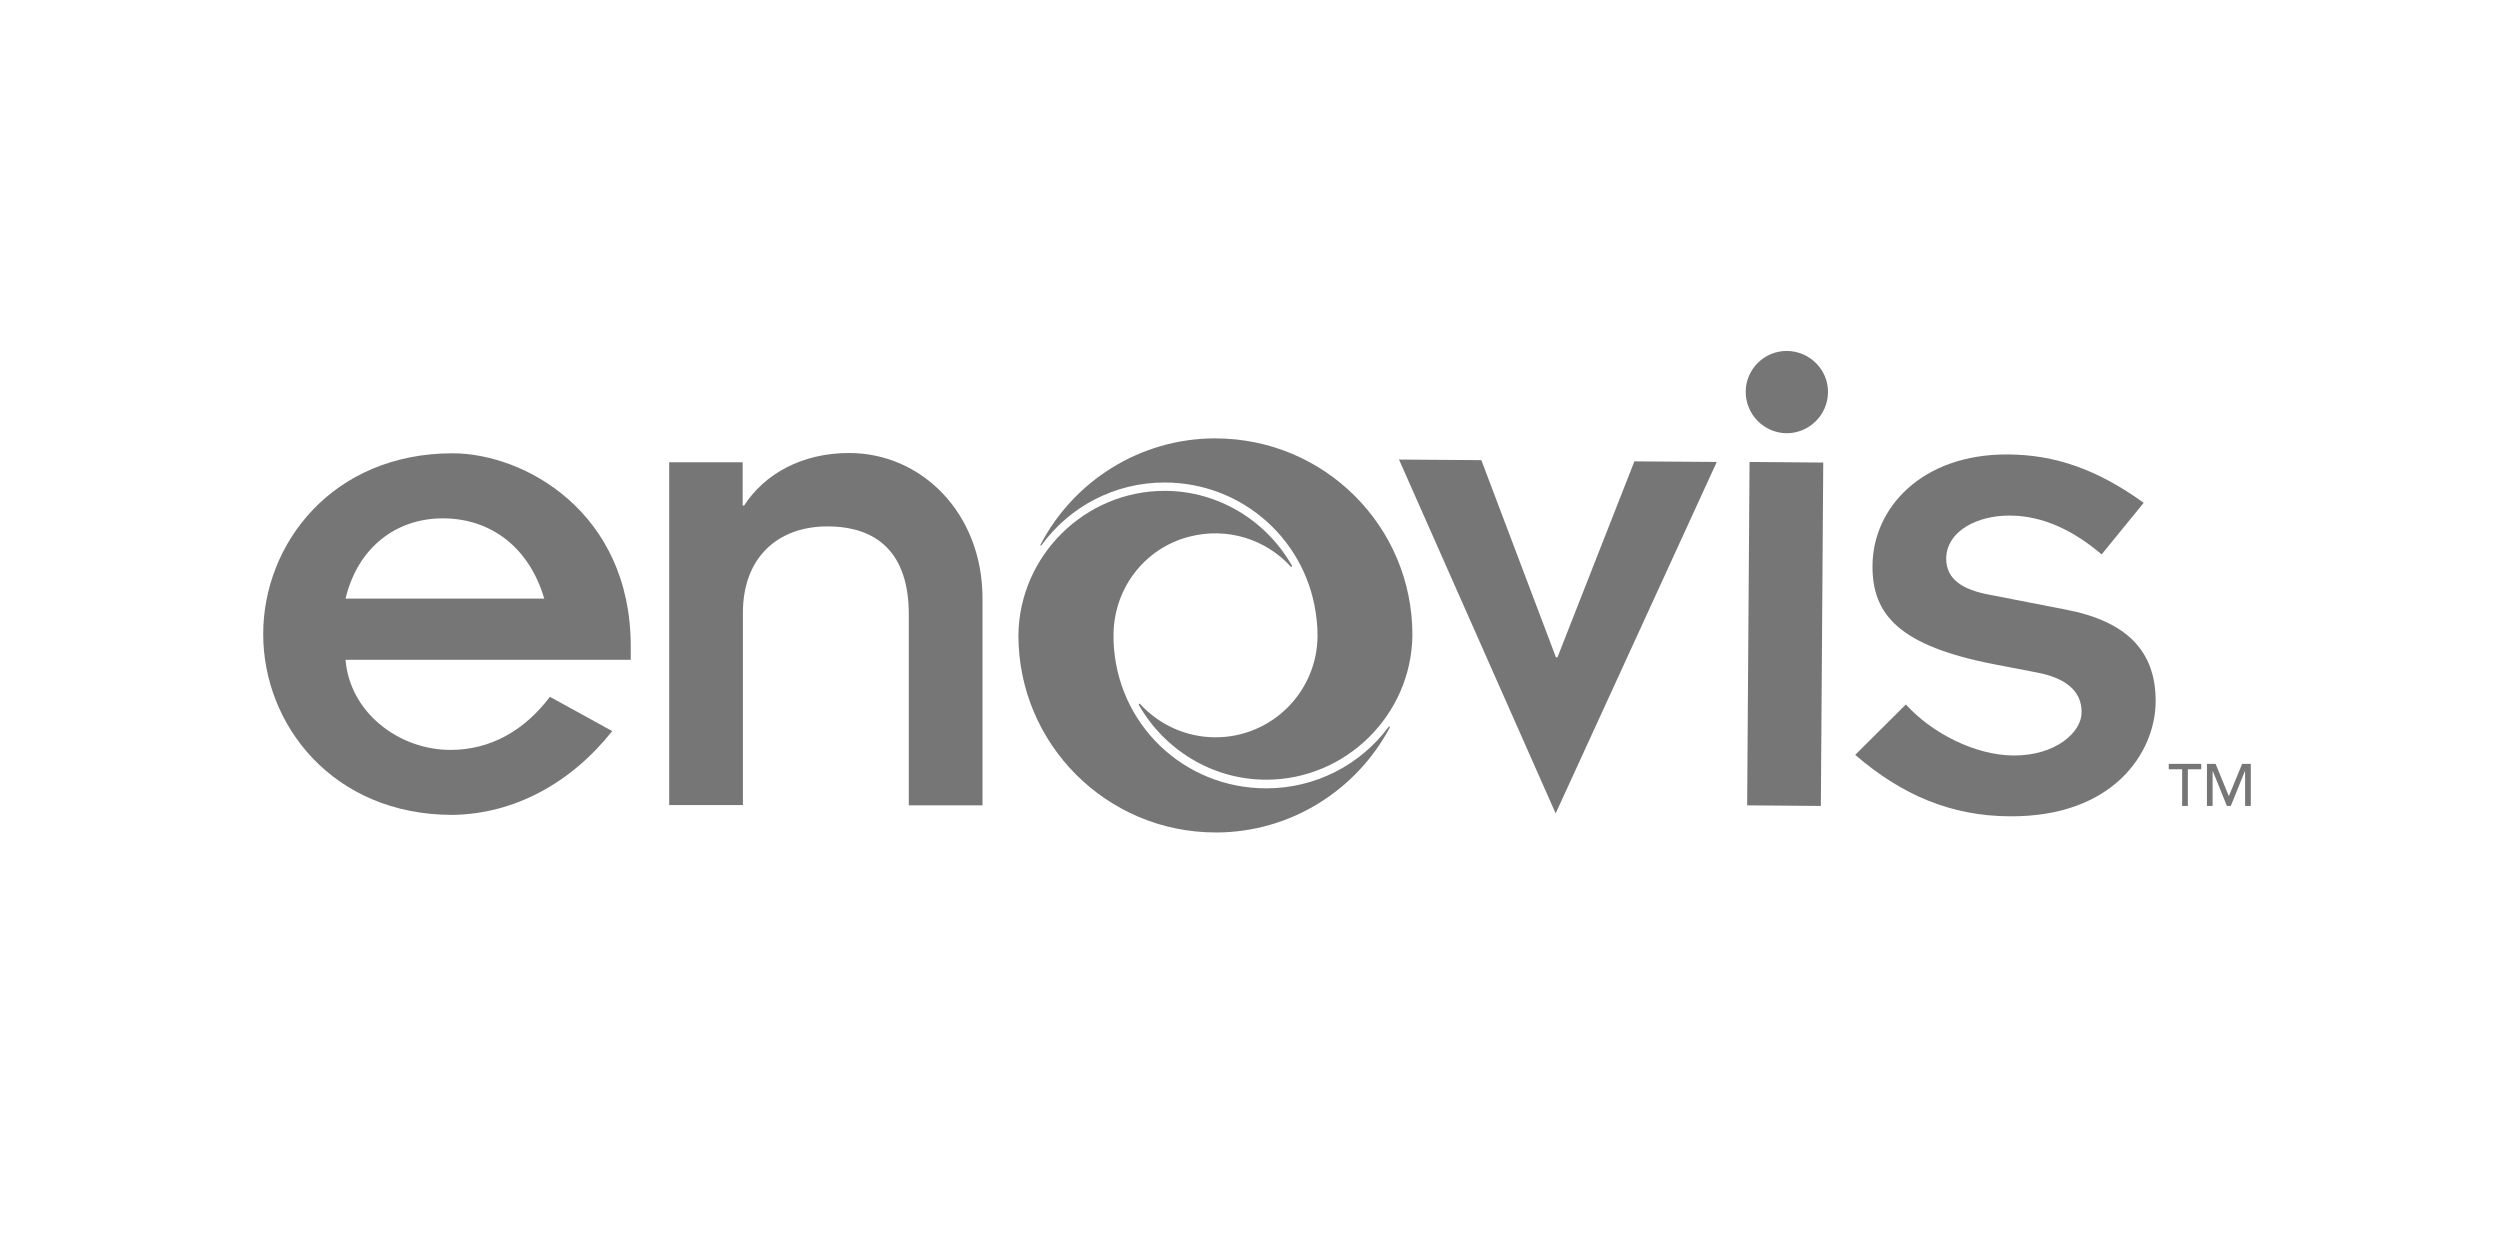 <svg viewBox="0 0 500 250" xmlns="http://www.w3.org/2000/svg"><g fill="#767676"><path d="m108.85 119.72c-3.1-10.5-10.92-16.05-20.29-16.05s-17.01 5.85-19.45 16.05zm13.6 26.49c-8.23 10.38-19.57 16.59-31.92 16.77-23.99 0-37.89-18.02-37.89-36.16s13.9-36.16 37.89-36.16c14.32 0 35.62 11.75 35.62 38.61v2.69h-57.04c.84 10.5 10.62 18.02 21 18.02 7.94 0 14.74-3.82 19.87-10.62l12.47 6.86z"/><path d="m133.79 92.45h14.74v8.65h.3c4.12-6.38 11.64-10.5 21-10.5 14.5 0 26.67 12.05 26.67 29.06v41.41h-14.74v-38.19c0-12.47-6.5-17.6-16.29-17.6s-16.89 6.09-16.89 17.3v38.43h-14.74v-68.56h-.06z"/><path d="m279.8 91.91 16.47.12 14.92 39.44h.3l15.39-39.2 16.47.12-32.22 70.29z"/><path d="m349.91 92.39 14.74.12-.48 68.68-14.74-.12zm7.52-22.2c4.53.06 8.23 3.76 8.17 8.29s-3.76 8.17-8.29 8.17c-4.53-.06-8.17-3.76-8.17-8.29s3.76-8.23 8.29-8.17"/><path d="m381.18 140.9c5.19 5.73 13.84 10.14 21.48 10.2 8.53.06 13.66-4.71 13.66-8.59.06-4.53-3.52-6.98-8.89-8l-8.35-1.61c-19.27-3.7-24.64-9.96-24.58-19.75.06-11.64 9.96-22.38 27.09-22.26 9.49.06 17.84 2.98 27.15 9.67l-8.41 10.32c-7.22-6.15-13.54-7.76-18.38-7.76-6.38-.06-12.65 3.04-12.71 8.59 0 4.12 3.22 6.27 8.89 7.28l14.98 2.92c12.17 2.33 18.08 8.23 18.02 18.44-.06 10.08-8.41 23.09-29.24 22.91-11.64-.06-21.54-4.24-30.85-12.29l10.14-10.08z"/><path d="m243.11 87.67c-15.22 0-28.46 8.65-35.03 21.3-.06.12.12.24.18.12 5.67-7.82 14.74-12.59 24.64-12.59 15.75 0 28.82 11.81 30.43 27.45.12 1.01.18 2.09.18 3.1 0 11.28-9.13 20.41-20.41 20.41-5.85 0-11.28-2.51-15.1-6.68-.12-.12-.3 0-.24.18 5.07 8.95 14.68 14.98 25.48 14.98 15.93 0 29.06-12.95 29.24-28.88.06-21.78-17.6-39.38-39.38-39.38"/><path d="m243.11 166.5c15.1 0 28.22-8.53 34.85-21 .06-.18-.12-.3-.24-.12-5.67 7.64-14.68 12.29-24.46 12.29-16.59 0-30.01-12.95-30.55-29.54v-.66c-.18-9.43 5.97-17.72 15.04-20.11 7.76-2.03 15.45.54 20.41 5.97.12.12.3 0 .24-.18-5.07-8.95-14.68-14.98-25.48-14.98-15.93 0-29.06 12.95-29.24 28.88 0 21.78 17.66 39.44 39.44 39.44"/><path d="m436.43 153.85h-2.68v-1.08h6.5v1.08h-2.68v7.34h-1.14z"/><path d="m448.43 152.77-2.63 6.39h-.06l-2.62-6.39h-1.73v8.42h1.13v-6.93h.06l2.8 6.93h.78l2.8-6.93h.06v6.93h1.14v-8.42z"/></g></svg>